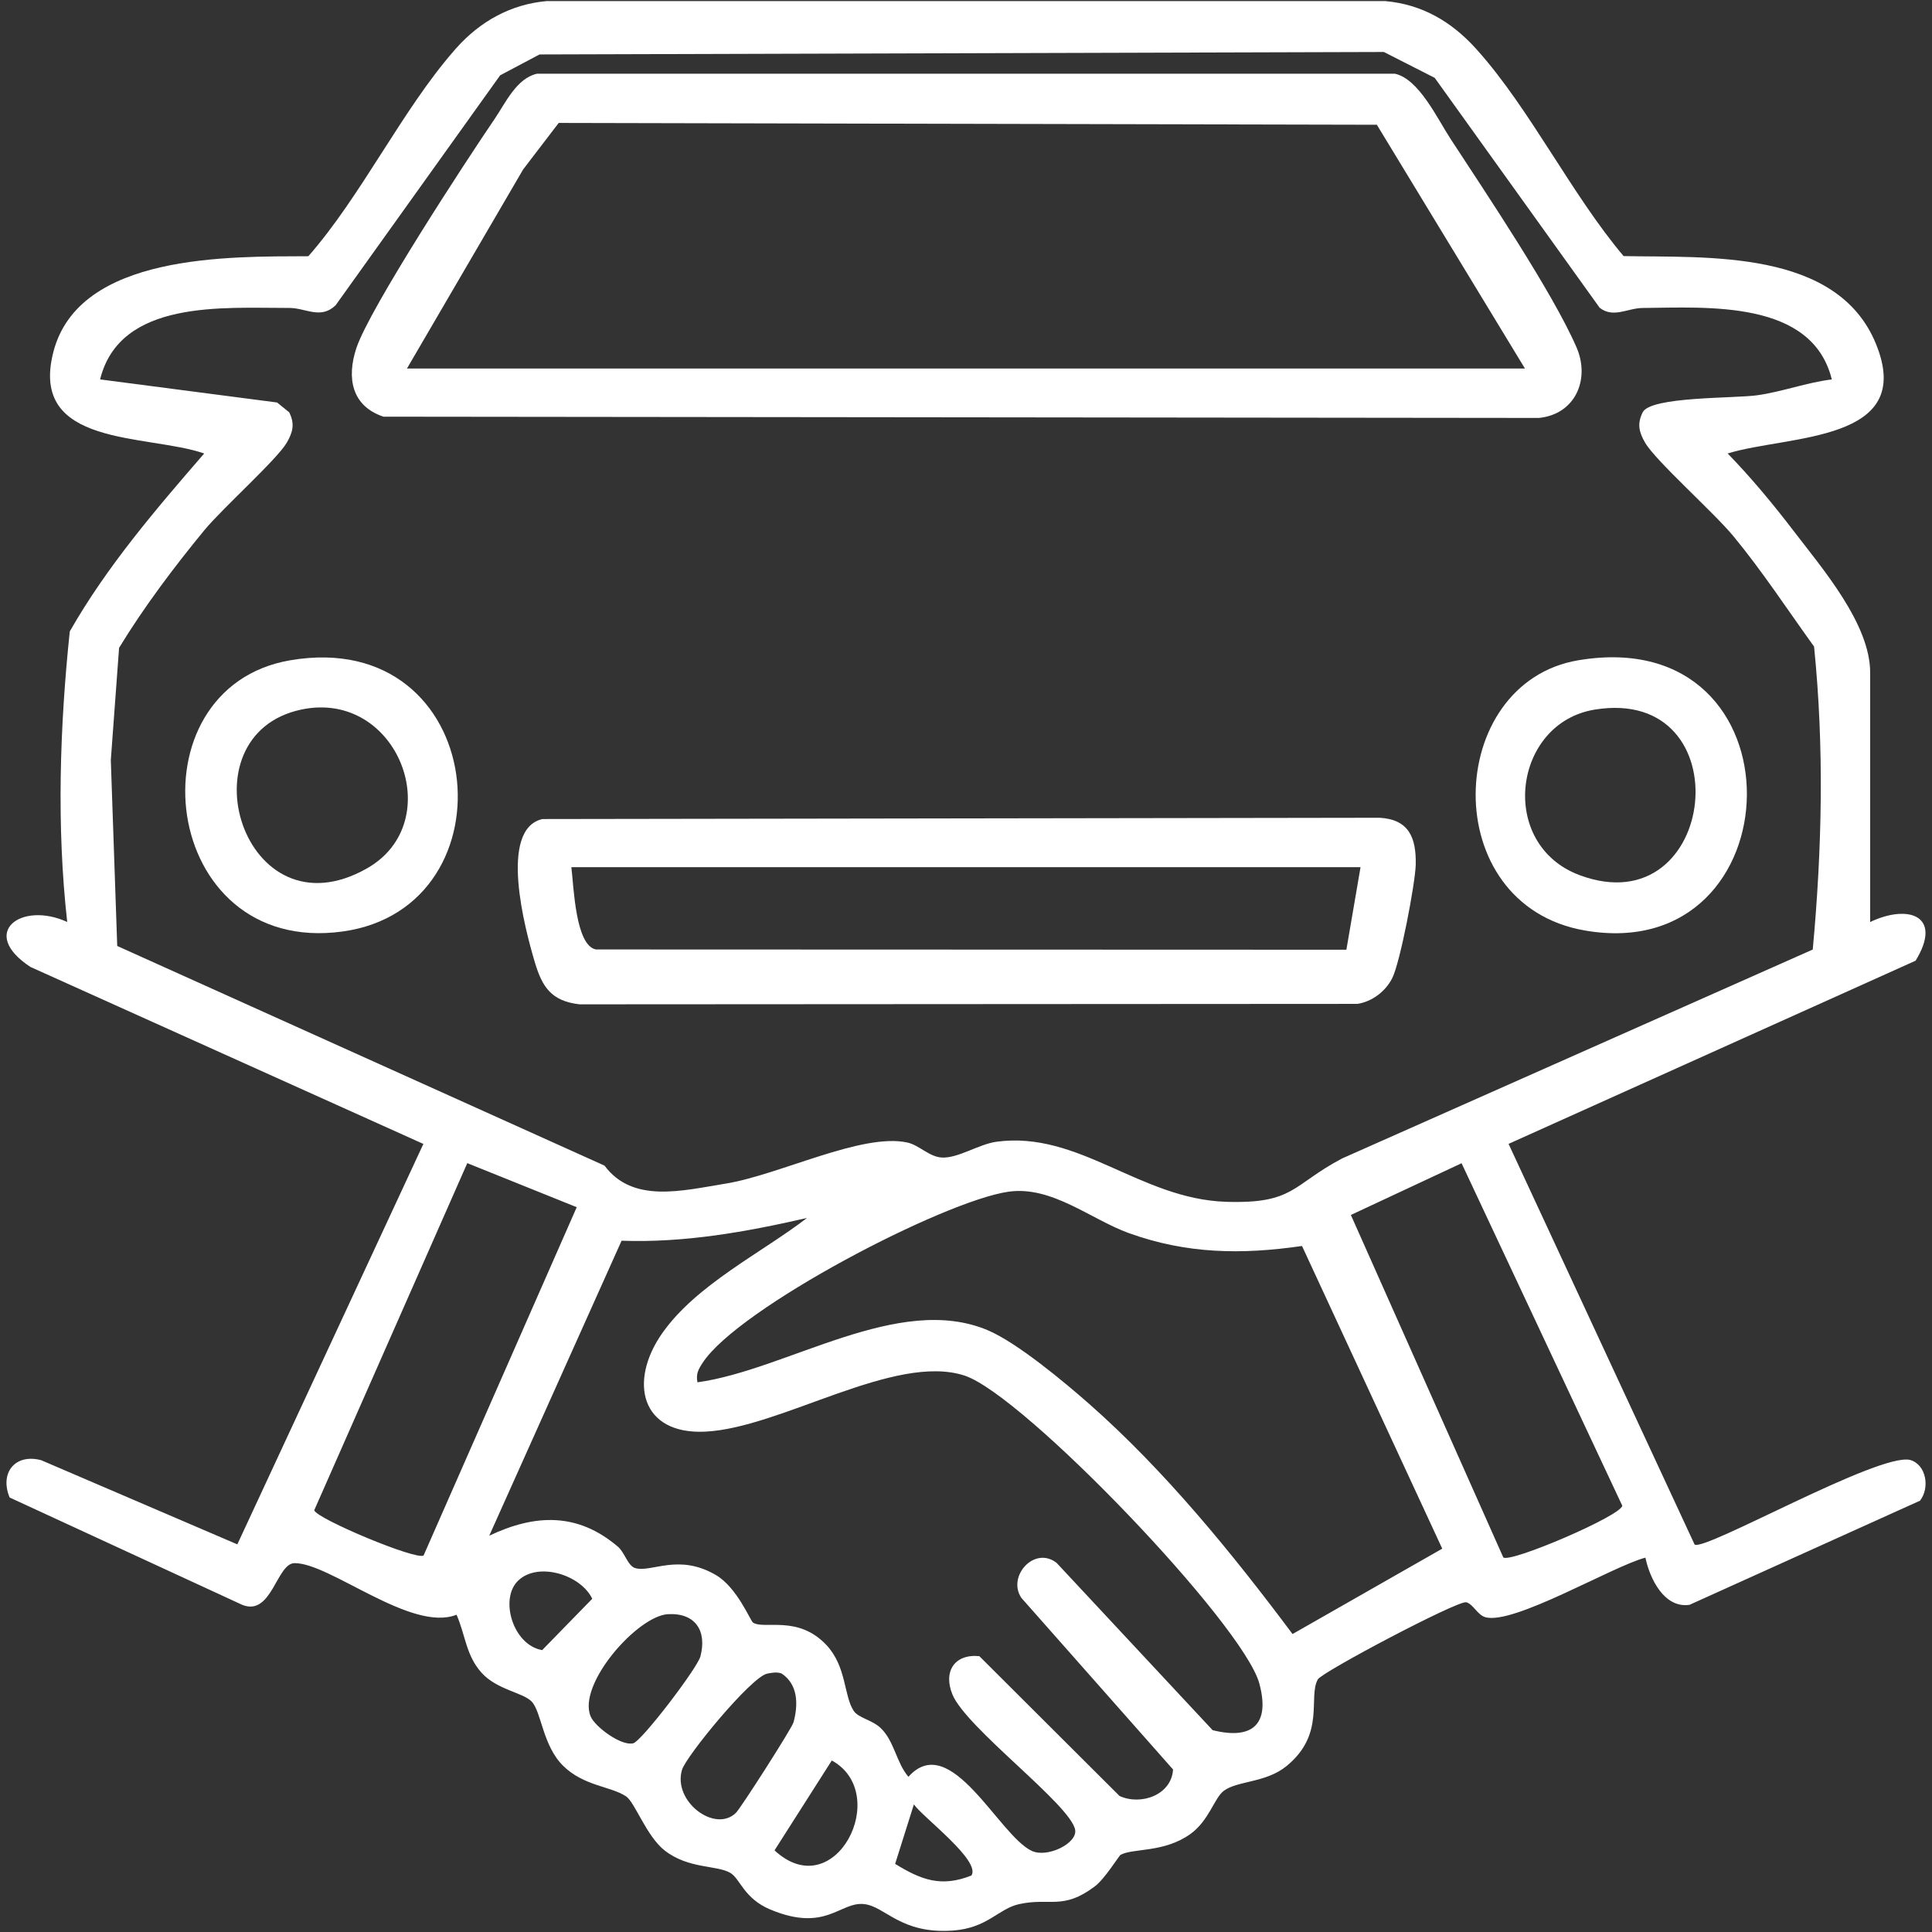 <svg width="194" height="194" viewBox="0 0 194 194" fill="none" xmlns="http://www.w3.org/2000/svg">
<rect x="0" y="0" width="194" height="194" fill="#333333" stroke="none"/>
<path d="M191.798 146.598C188.633 145.849 171.095 155.838 170.16 155.089L151.482 114.862L192.353 96.467C195.115 91.96 191.649 90.749 187.791 92.582V67.545C187.791 62.636 182.975 57.074 180.064 53.26C178.022 50.591 175.826 47.949 173.482 45.534C179.569 43.658 192.455 44.471 188.362 34.505C184.449 24.996 171.413 25.882 163.033 25.716C157.86 19.602 153.64 10.973 148.384 5.085C148.306 4.996 148.231 4.909 148.153 4.827C145.726 2.169 142.804 0.44 139.111 0.111H54.873C51.253 0.436 48.198 2.169 45.827 4.822C45.749 4.911 45.673 4.998 45.595 5.087C40.369 11.069 36.291 19.654 30.964 25.729C23.058 25.767 7.924 25.427 5.36 35.338C2.873 44.951 14.775 43.554 20.504 45.536C15.624 51.171 10.72 56.889 7.006 63.405C6 73.018 5.675 83 6.749 92.58C2.126 90.451 -2.182 93.669 3.062 97.098L42.513 114.867L23.831 155.076L4.131 146.622C1.495 145.934 -0.051 147.909 0.966 150.369L24.349 161.16C27.293 162.311 27.771 156.989 29.567 156.962C33.111 156.914 41.32 163.956 45.844 162.14C46.731 164.16 46.784 166.202 48.331 167.94C49.878 169.685 52.509 169.942 53.389 170.862C54.369 171.88 54.489 175.298 56.558 177.322C58.633 179.358 61.318 179.354 62.858 180.376C63.76 180.969 64.904 184.387 66.76 185.829C69.16 187.685 71.982 187.271 73.331 188.062C74.322 188.636 74.673 190.62 77.353 191.745C82.922 194.067 84.324 190.962 86.735 191.194C88.898 191.402 90.373 194.214 95.644 193.858C99.178 193.616 100.229 191.662 102.342 191.2C105.435 190.518 106.711 191.838 109.924 189.429C110.953 188.658 112.346 186.354 112.522 186.254C113.733 185.571 116.88 186.06 119.522 184.167C121.409 182.818 121.926 180.547 122.884 179.825C124.249 178.8 127.126 179.031 129.195 177.331C133.135 174.107 131.32 170.414 132.331 168.631C132.744 167.894 146.424 160.669 147.238 160.889C147.92 161.076 148.36 162.149 149.12 162.38C151.911 163.234 161.898 157.285 165.222 156.409C165.669 158.538 167.12 161.516 169.651 161.147L192.795 150.691C193.798 149.416 193.444 147.071 191.8 146.598H191.798ZM11.771 94.987L11.127 76.327L11.958 65.051C14.462 60.947 17.466 56.951 20.515 53.247C22.375 50.996 27.795 46.16 28.787 44.465C29.409 43.398 29.622 42.567 29.04 41.4L27.824 40.416L10.051 38.098C12.049 30.036 22.478 30.938 29.058 30.922C30.713 30.922 32.189 32.1 33.698 30.658L50.222 7.562L54.178 5.467L138.96 5.22L144.066 7.818L160.624 30.898C162 31.982 163.415 30.942 164.933 30.925C171.453 30.869 181.964 30.089 183.94 38.1C181.409 38.409 178.971 39.338 176.444 39.691C174.133 40.016 165.746 39.802 164.949 41.402C164.371 42.562 164.58 43.4 165.202 44.467C166.258 46.278 172.038 51.407 174.024 53.8C176.94 57.327 179.482 61.214 182.158 64.927C183.186 75.069 182.962 85.211 182.026 95.347L134.766 116.325C129.726 118.982 129.984 120.898 123.111 120.678C114.466 120.398 108.346 113.525 100.064 114.647C98.298 114.882 96.169 116.342 94.551 116.231C93.295 116.154 92.284 114.976 91.095 114.722C86.551 113.738 78.24 117.98 72.902 118.845C68.493 119.56 63.547 120.869 60.702 117.045L11.771 94.989V94.987ZM42.538 156.191C41.829 156.702 31.802 152.509 31.553 151.651L46.922 116.796L57.911 121.22L42.535 156.191H42.538ZM54.44 165.694C51.518 165.194 50.147 160.587 51.998 158.749C53.962 156.796 58.286 158.082 59.471 160.538L54.442 165.694H54.44ZM63.587 175.049C62.382 175.358 59.755 173.398 59.315 172.365C57.933 169.156 64.015 162.24 67.087 162.085C69.86 161.942 71 163.802 70.329 166.334C70.015 167.516 64.429 174.836 63.589 175.049H63.587ZM73.904 182.027C71.809 184.096 67.549 180.905 68.478 177.729C68.873 176.358 75.429 168.38 77.035 168.056C77.52 167.962 77.982 167.874 78.466 168.034C80.14 169.118 80.166 171.149 79.682 172.942C79.511 173.554 74.382 181.56 73.904 182.027ZM77.773 185.802L83.524 176.778C89.578 180.096 83.855 191.442 77.773 185.802ZM97.544 188.327C94.491 189.542 92.487 188.756 89.884 187.16L91.766 181.189C92.68 182.487 98.529 186.851 97.544 188.327ZM121.769 173.738L106.102 156.938C103.862 155.182 101.1 158.309 102.564 160.454L117.791 177.682C117.638 180.24 114.566 181.331 112.415 180.34L98.34 166.302C95.847 166.056 94.691 167.849 95.638 170.149C97.031 173.534 107.491 181.205 107.958 183.731C108.211 185.096 105.173 186.582 103.615 185.86C100.291 184.325 95.455 173.682 91.218 178.416C89.995 176.991 89.815 174.838 88.427 173.514C87.591 172.716 86.204 172.507 85.731 171.807C84.718 170.298 85.026 167.367 82.991 165.191C80.129 162.142 76.778 163.656 75.618 162.936C75.353 162.771 74.026 159.402 71.875 158.149C68.111 155.954 65.42 157.934 63.786 157.46C63.038 157.24 62.724 155.88 62.053 155.314C58.002 151.862 53.738 152.018 49.127 154.207L62.415 124.585C68.738 124.811 74.906 123.705 81.038 122.3C76.393 125.86 69.922 128.991 66.489 133.885C63.12 138.689 64.309 144.082 70.835 143.756C78.413 143.387 89.838 135.838 96.849 138.127C102.775 140.058 124.858 163.131 126.455 169.047C127.551 173.118 125.795 174.736 121.773 173.736L121.769 173.738ZM129.791 164.082C123.742 155.982 116.986 147.689 109.391 140.991C106.893 138.789 102.133 134.822 99.193 133.578C90.235 129.787 79.053 137.556 70.033 138.805C69.873 137.958 70.115 137.522 70.551 136.851C74.118 131.36 94.753 120.596 101.262 119.665C105.615 119.042 109.538 122.445 113.351 123.82C119.151 125.916 124.675 125.994 130.74 125.114L144.822 155.507L129.789 164.08L129.791 164.082ZM150.955 156.394L135.646 122L146.762 116.805L162.898 151.191C162.82 152.187 151.715 156.947 150.955 156.391V156.394Z" fill="white"/>
<path d="M38.505 41.84L154.511 41.967C158.176 41.62 159.707 38.087 158.298 34.862C155.898 29.342 149.174 19.333 145.651 13.935C144.32 11.9 142.487 7.942 140.078 7.404H53.914C51.867 7.867 50.771 10.32 49.66 11.955C46.782 16.171 37.102 30.984 35.787 34.947C34.791 37.947 35.303 40.769 38.505 41.842V41.84ZM52.525 17.022L56.102 12.344L138.256 12.527L153.125 37.004H40.865L52.525 17.024V17.022Z" fill="white"/>
<path d="M139.793 98.235C140.587 96.689 142.122 88.675 142.16 86.8C142.213 84.124 141.478 82.289 138.553 82.115L54.467 82.244C50.036 83.262 52.713 93.275 53.682 96.549C54.433 99.086 55.325 100.513 58.187 100.849L136.309 100.804C137.787 100.571 139.116 99.558 139.793 98.235ZM59.842 95.34C57.776 94.949 57.613 89.011 57.373 87.08H136.616L135.196 95.366L59.844 95.34H59.842Z" fill="white"/>
<path d="M29.164 66.298C12.927 69.049 15.976 96.067 34.395 93.536C51.862 91.136 49.109 62.918 29.164 66.298ZM36.853 87.196C24.427 94.254 18.209 73.792 30.258 71.249C39.973 69.201 45.056 82.538 36.853 87.196Z" fill="white"/>
<path d="M159.147 93.436C180.438 97.116 181.451 62.442 158.484 66.3C145.051 68.556 144.209 90.853 159.147 93.436ZM158.64 87.887C150.349 84.818 151.909 72.591 160.133 71.254C175.08 68.822 172.542 93.031 158.64 87.887Z" fill="white"/>
</svg>
